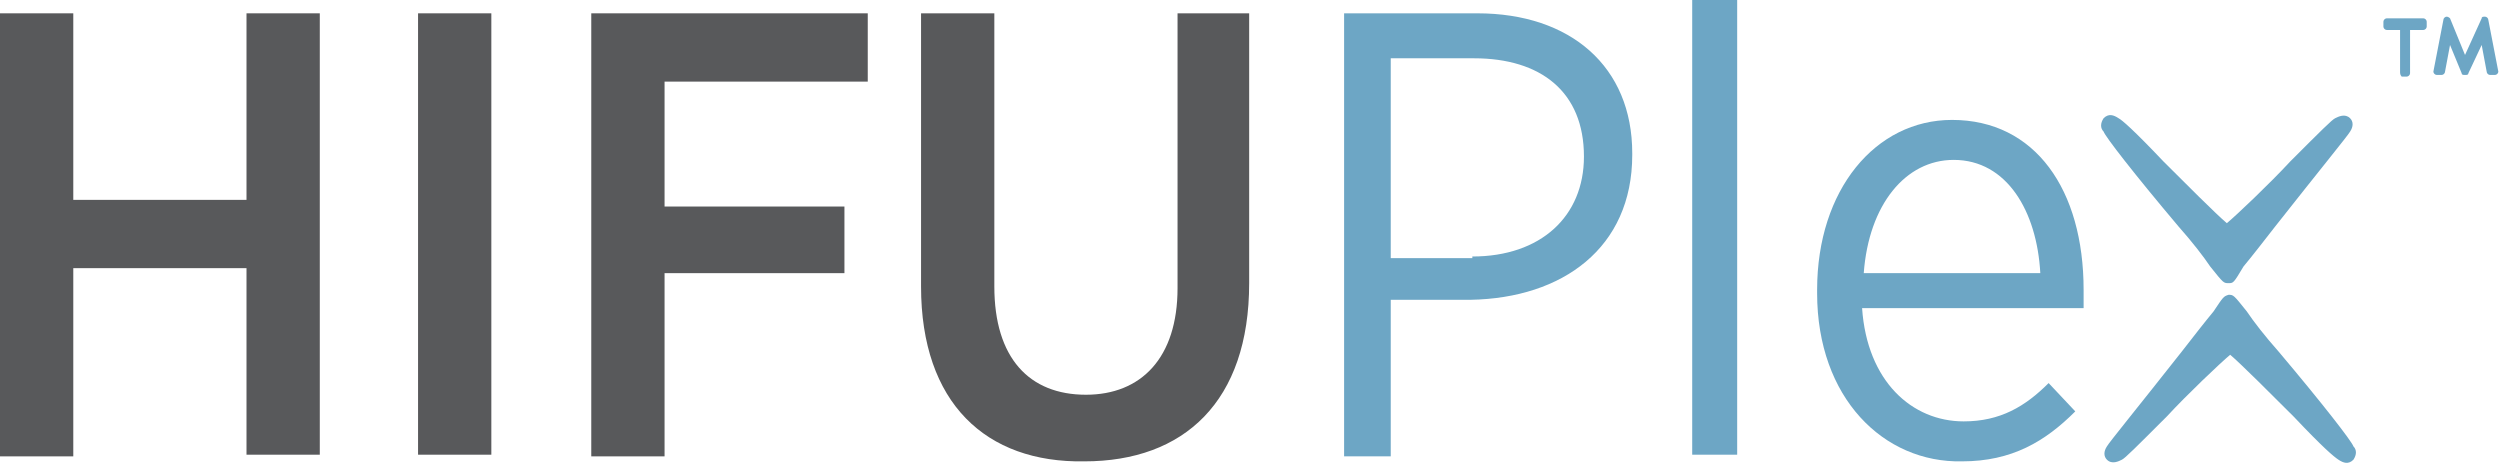 <?xml version="1.0" encoding="UTF-8"?> <!-- Generator: Adobe Illustrator 25.2.0, SVG Export Plug-In . SVG Version: 6.00 Build 0) --> <svg xmlns="http://www.w3.org/2000/svg" xmlns:xlink="http://www.w3.org/1999/xlink" version="1.1" x="0px" y="0px" viewBox="0 0 150.1 27.8" style="enable-background:new 0 0 150.1 27.8;" xml:space="preserve"> <style type="text/css"> .st0{fill:none;} .st1{fill:#FFFFFF;} .st2{fill:none;stroke:#009088;stroke-width:0.5;stroke-linecap:round;} .st3{fill:none;stroke:#231F20;stroke-width:0.5;stroke-linecap:round;} .st4{fill-rule:evenodd;clip-rule:evenodd;fill:#231F20;} .st5{fill:none;stroke:#003B78;stroke-width:2;stroke-miterlimit:10;} .st6{fill:#C40D3C;} .st7{fill:#00205C;} .st8{fill:none;stroke:#000000;stroke-width:0.1;} .st9{fill:#006699;} .st10{fill:none;stroke:#231F20;stroke-width:3;stroke-linecap:round;stroke-linejoin:round;stroke-miterlimit:10;} .st11{fill:#003B78;} .st12{fill:url(#SVGID_1_);} .st13{fill:#231F20;} .st14{fill:#1C1F2A;} .st15{fill:#006699;stroke:#006699;stroke-miterlimit:10;} .st16{fill:none;stroke:#006699;stroke-width:2;stroke-miterlimit:10;} .st17{fill:none;stroke:#FF00FF;stroke-width:4;stroke-miterlimit:10;} .st18{fill:none;stroke:#FF00FF;stroke-width:4;stroke-linejoin:round;stroke-miterlimit:10;} .st19{fill:#F3F4FA;} .st20{fill:#EAEAEE;} .st21{fill:#10A1DC;} .st22{opacity:0.3;fill:#10A1DC;} .st23{fill:#689CBA;} .st24{opacity:0.3;fill:#689CBA;} .st25{fill:#8B969D;} .st26{opacity:0.3;fill:#8B969D;} .st27{fill:#A98E80;} .st28{opacity:0.3;fill:#A98E80;} .st29{fill:#C38764;} .st30{opacity:0.3;fill:#C38764;} .st31{fill:#DB7F43;} .st32{opacity:0.3;fill:#DB7F43;} .st33{fill:#F27421;} .st34{opacity:0.3;fill:#F27421;} .st35{fill:none;stroke:#333333;stroke-width:1.5;stroke-miterlimit:10;} .st36{fill:url(#SVGID_2_);} .st37{opacity:0.9;fill:#006699;} .st38{fill:#FF9933;} .st39{fill:none;stroke:#FF9933;stroke-width:2;stroke-miterlimit:10;} .st40{clip-path:url(#XMLID_6_);} .st41{clip-path:url(#XMLID_7_);} .st42{fill-rule:evenodd;clip-rule:evenodd;fill:#006699;} .st43{fill:none;stroke:#006699;stroke-miterlimit:10;} .st44{fill:#044467;} .st45{fill:#333333;} .st46{fill-rule:evenodd;clip-rule:evenodd;fill:#505050;} .st47{fill:#EBEBF0;} .st48{fill:none;stroke:#CCCCCC;stroke-miterlimit:10;} .st49{fill:none;stroke:#FF9933;stroke-miterlimit:10;} .st50{fill:url(#SVGID_3_);} .st51{fill:none;stroke:#5D6A7A;stroke-width:0.5;stroke-miterlimit:10;} .st52{fill:none;stroke:#666666;stroke-width:1.5;stroke-miterlimit:10;} .st53{fill:#58595B;} .st54{fill:#005677;} .st55{fill:#29ABE2;} .st56{fill:#6DA6C5;} .st57{fill:#909094;} .st58{fill:#5D6A7B;} .st59{fill:#00BBD3;} .st60{fill:#7CB5D4;} .st61{fill:#B7B7B9;} .st62{fill:#FF00FF;} </style> <pattern x="-1191.8" y="601.5" width="71.6" height="71.6" patternUnits="userSpaceOnUse" id="Unnamed_Pattern" viewBox="0 -87.8 71.6 71.6" style="overflow:visible;"> <g> <rect x="0" y="-87.8" class="st0" width="71.6" height="71.6"></rect> <line class="st1" x1="65.4" y1="-6" x2="71.4" y2="0"></line> <line class="st1" x1="65.4" y1="0" x2="71.4" y2="-6"></line> <line class="st2" x1="19.1" y1="-86.5" x2="19.1" y2="-86.5"></line> <line class="st2" x1="17.9" y1="-27.2" x2="17.9" y2="-27.2"></line> <line class="st2" x1="20.1" y1="-16.2" x2="20.1" y2="-16.2"></line> <line class="st2" x1="13.1" y1="-38" x2="13.1" y2="-38"></line> <line class="st2" x1="7.6" y1="-44" x2="7.6" y2="-44"></line> <line class="st2" x1="20.1" y1="-61.8" x2="20.1" y2="-61.8"></line> <line class="st2" x1="17.9" y1="-53.8" x2="17.9" y2="-53.8"></line> <line class="st2" x1="14.9" y1="-48.2" x2="14.9" y2="-48.2"></line> <line class="st2" x1="3.4" y1="-49.8" x2="3.4" y2="-49.8"></line> <line class="st2" x1="0.6" y1="-52.5" x2="0.6" y2="-52.5"></line> <line class="st2" x1="30.9" y1="-19.8" x2="30.9" y2="-19.8"></line> <line class="st2" x1="34.6" y1="-29.8" x2="34.6" y2="-29.8"></line> <line class="st2" x1="32.6" y1="-23.8" x2="32.6" y2="-23.8"></line> <line class="st2" x1="35.9" y1="-38.5" x2="35.9" y2="-38.5"></line> <line class="st2" x1="20.1" y1="-87.8" x2="20.1" y2="-87.8"></line> <line class="st2" x1="21.1" y1="-66.8" x2="21.1" y2="-66.8"></line> <line class="st2" x1="21.1" y1="-72.2" x2="21.1" y2="-72.2"></line> <line class="st2" x1="28.4" y1="-85.5" x2="28.4" y2="-85.5"></line> <line class="st2" x1="28.6" y1="-83.8" x2="28.6" y2="-83.8"></line> <line class="st2" x1="30.1" y1="-81.2" x2="30.1" y2="-81.2"></line> <line class="st2" x1="33.9" y1="-70" x2="33.9" y2="-70"></line> <line class="st2" x1="34.1" y1="-65" x2="34.1" y2="-65"></line> <line class="st2" x1="21.1" y1="-80.6" x2="21.1" y2="-80.6"></line> <line class="st2" x1="20.6" y1="-84" x2="20.6" y2="-84"></line> <line class="st2" x1="24.1" y1="-80.2" x2="24.1" y2="-80.2"></line> <line class="st2" x1="24.2" y1="-81.9" x2="24.2" y2="-81.9"></line> <line class="st2" x1="37.6" y1="-38" x2="37.6" y2="-38"></line> <line class="st2" x1="41.6" y1="-41.8" x2="41.6" y2="-41.8"></line> <line class="st2" x1="44.4" y1="-45.8" x2="44.4" y2="-45.8"></line> <line class="st2" x1="47.6" y1="-53.2" x2="47.6" y2="-53.2"></line> <line class="st2" x1="49.1" y1="-59.2" x2="49.1" y2="-59.2"></line> <line class="st2" x1="49.9" y1="-66" x2="49.9" y2="-66"></line> <line class="st2" x1="49.1" y1="-72.8" x2="49.1" y2="-72.8"></line> <line class="st2" x1="46.9" y1="-77" x2="46.9" y2="-77"></line> <line class="st2" x1="44.1" y1="-73.8" x2="44.1" y2="-73.8"></line> <line class="st2" x1="39.9" y1="-69.8" x2="39.9" y2="-69.8"></line> <line class="st2" x1="35.6" y1="-67" x2="35.6" y2="-67"></line> <line class="st2" x1="48.9" y1="-80.8" x2="48.9" y2="-80.8"></line> <line class="st2" x1="50.4" y1="-86" x2="50.4" y2="-86"></line> <line class="st2" x1="50.6" y1="-17.8" x2="50.6" y2="-17.8"></line> <line class="st2" x1="49.4" y1="-21.2" x2="49.4" y2="-21.2"></line> <line class="st2" x1="48.4" y1="-25.2" x2="48.4" y2="-25.2"></line> <line class="st2" x1="46.4" y1="-29.2" x2="46.4" y2="-29.2"></line> <line class="st2" x1="43.9" y1="-32.5" x2="43.9" y2="-32.5"></line> <line class="st2" x1="41.9" y1="-34.8" x2="41.9" y2="-34.8"></line> <line class="st2" x1="20.9" y1="-17.8" x2="20.9" y2="-17.8"></line> <line class="st2" x1="20.1" y1="-19.8" x2="20.1" y2="-19.8"></line> <line class="st2" x1="19.6" y1="-21.8" x2="19.6" y2="-21.8"></line> <line class="st2" x1="18.9" y1="-23.5" x2="18.9" y2="-23.5"></line> <line class="st2" x1="17.1" y1="-29.8" x2="17.1" y2="-29.8"></line> <line class="st2" x1="15.9" y1="-32.2" x2="15.9" y2="-32.2"></line> <line class="st2" x1="14.9" y1="-34.2" x2="14.9" y2="-34.2"></line> <line class="st2" x1="12.6" y1="-39.2" x2="12.6" y2="-39.2"></line> <line class="st2" x1="10.9" y1="-41" x2="10.9" y2="-41"></line> <line class="st2" x1="36.1" y1="-35.2" x2="36.1" y2="-35.2"></line> <line class="st2" x1="22.4" y1="-16.5" x2="22.4" y2="-16.5"></line> <line class="st2" x1="25.1" y1="-17.5" x2="25.1" y2="-17.5"></line> <line class="st2" x1="29.9" y1="-17.5" x2="29.9" y2="-17.5"></line> <line class="st2" x1="16.1" y1="-50" x2="16.1" y2="-50"></line> <line class="st2" x1="17.1" y1="-51.5" x2="17.1" y2="-51.5"></line> <line class="st2" x1="9.9" y1="-42.5" x2="9.9" y2="-42.5"></line> <line class="st2" x1="10.9" y1="-44" x2="10.9" y2="-44"></line> <line class="st2" x1="12.1" y1="-46.5" x2="12.1" y2="-46.5"></line> <line class="st2" x1="13.1" y1="-48.8" x2="13.1" y2="-48.8"></line> <line class="st2" x1="14.1" y1="-51.5" x2="14.1" y2="-51.5"></line> <line class="st2" x1="15.4" y1="-54.2" x2="15.4" y2="-54.2"></line> <line class="st2" x1="16.4" y1="-57.8" x2="16.4" y2="-57.8"></line> <line class="st2" x1="17.4" y1="-62" x2="17.4" y2="-62"></line> <line class="st2" x1="17.6" y1="-65.5" x2="17.6" y2="-65.5"></line> <line class="st2" x1="17.9" y1="-70.2" x2="17.9" y2="-70.2"></line> <line class="st2" x1="17.6" y1="-73.2" x2="17.6" y2="-73.2"></line> <line class="st2" x1="16.9" y1="-76.2" x2="16.9" y2="-76.2"></line> <line class="st2" x1="15.9" y1="-78.8" x2="15.9" y2="-78.8"></line> <line class="st2" x1="14.6" y1="-82.8" x2="14.6" y2="-82.8"></line> <line class="st2" x1="13.9" y1="-85.8" x2="13.9" y2="-85.8"></line> <line class="st2" x1="19.1" y1="-71.8" x2="19.1" y2="-71.8"></line> <line class="st2" x1="18.6" y1="-63" x2="18.6" y2="-63"></line> <line class="st2" x1="19.1" y1="-67.2" x2="19.1" y2="-67.2"></line> <line class="st2" x1="19.1" y1="-75.5" x2="19.1" y2="-75.5"></line> <line class="st2" x1="18.6" y1="-78" x2="18.6" y2="-78"></line> <line class="st2" x1="17.9" y1="-81" x2="17.9" y2="-81"></line> <line class="st2" x1="17.9" y1="-85.2" x2="17.9" y2="-85.2"></line> <line class="st2" x1="8.9" y1="-45" x2="8.9" y2="-45"></line> <line class="st2" x1="9.9" y1="-47.2" x2="9.9" y2="-47.2"></line> <line class="st2" x1="10.9" y1="-49.2" x2="10.9" y2="-49.2"></line> <line class="st2" x1="11.9" y1="-51.5" x2="11.9" y2="-51.5"></line> <line class="st2" x1="12.9" y1="-54" x2="12.9" y2="-54"></line> <line class="st2" x1="13.9" y1="-56.2" x2="13.9" y2="-56.2"></line> <line class="st2" x1="14.4" y1="-58.8" x2="14.4" y2="-58.8"></line> <line class="st2" x1="15.1" y1="-61.8" x2="15.1" y2="-61.8"></line> <line class="st2" x1="15.4" y1="-64.5" x2="15.4" y2="-64.5"></line> <line class="st2" x1="15.4" y1="-68" x2="15.4" y2="-68"></line> <line class="st2" x1="15.1" y1="-71.2" x2="15.1" y2="-71.2"></line> <line class="st2" x1="14.9" y1="-74" x2="14.9" y2="-74"></line> <line class="st2" x1="13.9" y1="-76.2" x2="13.9" y2="-76.2"></line> <line class="st2" x1="12.6" y1="-79" x2="12.6" y2="-79"></line> <line class="st2" x1="11.4" y1="-81.5" x2="11.4" y2="-81.5"></line> <line class="st2" x1="11.4" y1="-85.5" x2="11.4" y2="-85.5"></line> <line class="st2" x1="8.6" y1="-86.5" x2="8.6" y2="-86.5"></line> <line class="st2" x1="6.9" y1="-86.2" x2="6.9" y2="-86.2"></line> <line class="st2" x1="8.6" y1="-83.5" x2="8.6" y2="-83.5"></line> <line class="st2" x1="9.9" y1="-80.2" x2="9.9" y2="-80.2"></line> <line class="st2" x1="11.1" y1="-77.2" x2="11.1" y2="-77.2"></line> <line class="st2" x1="12.4" y1="-74.2" x2="12.4" y2="-74.2"></line> <line class="st2" x1="13.1" y1="-70.8" x2="13.1" y2="-70.8"></line> <line class="st2" x1="13.6" y1="-67.5" x2="13.6" y2="-67.5"></line> <line class="st2" x1="13.6" y1="-64.5" x2="13.6" y2="-64.5"></line> <line class="st2" x1="12.9" y1="-61.5" x2="12.9" y2="-61.5"></line> <line class="st2" x1="11.9" y1="-57.8" x2="11.9" y2="-57.8"></line> <line class="st2" x1="11.1" y1="-55.5" x2="11.1" y2="-55.5"></line> <line class="st2" x1="9.9" y1="-52.2" x2="9.9" y2="-52.2"></line> <line class="st2" x1="8.9" y1="-49.8" x2="8.9" y2="-49.8"></line> <line class="st2" x1="7.1" y1="-47.8" x2="7.1" y2="-47.8"></line> <line class="st2" x1="6.1" y1="-46.8" x2="6.1" y2="-46.8"></line> <line class="st2" x1="5.1" y1="-48.2" x2="5.1" y2="-48.2"></line> <line class="st2" x1="6.4" y1="-49.5" x2="6.4" y2="-49.5"></line> <line class="st2" x1="7.9" y1="-51.5" x2="7.9" y2="-51.5"></line> <line class="st2" x1="9.1" y1="-53.5" x2="9.1" y2="-53.5"></line> <line class="st2" x1="9.9" y1="-56" x2="9.9" y2="-56"></line> <line class="st2" x1="10.9" y1="-59" x2="10.9" y2="-59"></line> <line class="st2" x1="11.4" y1="-61.8" x2="11.4" y2="-61.8"></line> <line class="st2" x1="11.6" y1="-64.5" x2="11.6" y2="-64.5"></line> <line class="st2" x1="11.6" y1="-67.8" x2="11.6" y2="-67.8"></line> <line class="st2" x1="10.9" y1="-70.5" x2="10.9" y2="-70.5"></line> <line class="st2" x1="10.1" y1="-73" x2="10.1" y2="-73"></line> <line class="st2" x1="8.9" y1="-75.8" x2="8.9" y2="-75.8"></line> <line class="st2" x1="7.4" y1="-78.2" x2="7.4" y2="-78.2"></line> <line class="st2" x1="6.4" y1="-81" x2="6.4" y2="-81"></line> <line class="st2" x1="4.9" y1="-84.2" x2="4.9" y2="-84.2"></line> <line class="st2" x1="3.6" y1="-86.2" x2="3.6" y2="-86.2"></line> <line class="st2" x1="2.9" y1="-82.8" x2="2.9" y2="-82.8"></line> <line class="st2" x1="3.9" y1="-81.2" x2="3.9" y2="-81.2"></line> <line class="st2" x1="5.1" y1="-78.8" x2="5.1" y2="-78.8"></line> <line class="st2" x1="6.1" y1="-76.5" x2="6.1" y2="-76.5"></line> <line class="st2" x1="7.4" y1="-73.5" x2="7.4" y2="-73.5"></line> <line class="st2" x1="8.1" y1="-71" x2="8.1" y2="-71"></line> <line class="st2" x1="8.6" y1="-68" x2="8.6" y2="-68"></line> <line class="st2" x1="8.6" y1="-64.8" x2="8.6" y2="-64.8"></line> <line class="st2" x1="9.1" y1="-62.2" x2="9.1" y2="-62.2"></line> <line class="st2" x1="7.9" y1="-58.5" x2="7.9" y2="-58.5"></line> <line class="st2" x1="7.1" y1="-56.5" x2="7.1" y2="-56.5"></line> <line class="st2" x1="6.1" y1="-54" x2="6.1" y2="-54"></line> <line class="st2" x1="5.1" y1="-51.8" x2="5.1" y2="-51.8"></line> <line class="st2" x1="2.4" y1="-51.2" x2="2.4" y2="-51.2"></line> <line class="st2" x1="3.6" y1="-52.8" x2="3.6" y2="-52.8"></line> <line class="st2" x1="4.6" y1="-54.2" x2="4.6" y2="-54.2"></line> <line class="st2" x1="5.4" y1="-56.5" x2="5.4" y2="-56.5"></line> <line class="st2" x1="5.9" y1="-59" x2="5.9" y2="-59"></line> <line class="st2" x1="6.1" y1="-61.8" x2="6.1" y2="-61.8"></line> <line class="st2" x1="6.1" y1="-64.5" x2="6.1" y2="-64.5"></line> <line class="st2" x1="5.9" y1="-67" x2="5.9" y2="-67"></line> <line class="st2" x1="5.4" y1="-70.5" x2="5.4" y2="-70.5"></line> <line class="st2" x1="4.4" y1="-72.8" x2="4.4" y2="-72.8"></line> <line class="st2" x1="3.4" y1="-75" x2="3.4" y2="-75"></line> <line class="st2" x1="2.4" y1="-77.8" x2="2.4" y2="-77.8"></line> <line class="st2" x1="1.1" y1="-79.5" x2="1.1" y2="-79.5"></line> <line class="st2" x1="1.1" y1="-84.5" x2="1.1" y2="-84.5"></line> <line class="st2" x1="1.4" y1="-75.5" x2="1.4" y2="-75.5"></line> <line class="st2" x1="2.1" y1="-73" x2="2.1" y2="-73"></line> <line class="st2" x1="2.9" y1="-70.2" x2="2.9" y2="-70.2"></line> <line class="st2" x1="3.4" y1="-67.5" x2="3.4" y2="-67.5"></line> <line class="st2" x1="3.1" y1="-64.5" x2="3.1" y2="-64.5"></line> <line class="st2" x1="3.1" y1="-61.5" x2="3.1" y2="-61.5"></line> <line class="st2" x1="2.4" y1="-58" x2="2.4" y2="-58"></line> <line class="st2" x1="1.4" y1="-55.5" x2="1.4" y2="-55.5"></line> <line class="st2" x1="0.4" y1="-53.8" x2="0.4" y2="-53.8"></line> <line class="st2" x1="0.9" y1="-58.5" x2="0.9" y2="-58.5"></line> <line class="st2" x1="1.4" y1="-60.8" x2="1.4" y2="-60.8"></line> <line class="st2" x1="1.6" y1="-63.8" x2="1.6" y2="-63.8"></line> <line class="st2" x1="1.4" y1="-66.2" x2="1.4" y2="-66.2"></line> <line class="st2" x1="1.1" y1="-68.5" x2="1.1" y2="-68.5"></line> <line class="st2" x1="0.6" y1="-71" x2="0.6" y2="-71"></line> <line class="st2" x1="21.6" y1="-18.5" x2="21.6" y2="-18.5"></line> <line class="st2" x1="19.1" y1="-57" x2="19.1" y2="-57"></line> <line class="st2" x1="20.9" y1="-59.2" x2="20.9" y2="-59.2"></line> <line class="st2" x1="20.6" y1="-64.2" x2="20.6" y2="-64.2"></line> <line class="st2" x1="21.9" y1="-66.2" x2="21.9" y2="-66.2"></line> <line class="st2" x1="26.4" y1="-63" x2="26.4" y2="-63"></line> <line class="st2" x1="24.4" y1="-65.8" x2="24.4" y2="-65.8"></line> <line class="st2" x1="22.6" y1="-67.8" x2="22.6" y2="-67.8"></line> <line class="st2" x1="1.1" y1="-48" x2="1.1" y2="-48"></line> <line class="st2" x1="2.9" y1="-45.8" x2="2.9" y2="-45.8"></line> <line class="st2" x1="3.4" y1="-43.2" x2="3.4" y2="-43.2"></line> <line class="st2" x1="6.1" y1="-39.8" x2="6.1" y2="-39.8"></line> <line class="st2" x1="8.1" y1="-36.5" x2="8.1" y2="-36.5"></line> <line class="st2" x1="10.1" y1="-33.8" x2="10.1" y2="-33.8"></line> <line class="st2" x1="11.9" y1="-29.8" x2="11.9" y2="-29.8"></line> <line class="st2" x1="12.9" y1="-25.5" x2="12.9" y2="-25.5"></line> <line class="st2" x1="14.4" y1="-21.5" x2="14.4" y2="-21.5"></line> <line class="st2" x1="15.1" y1="-18.2" x2="15.1" y2="-18.2"></line> <line class="st2" x1="1.1" y1="-44.8" x2="1.1" y2="-44.8"></line> <line class="st2" x1="2.9" y1="-40.2" x2="2.9" y2="-40.2"></line> <line class="st2" x1="4.6" y1="-37.2" x2="4.6" y2="-37.2"></line> <line class="st2" x1="6.9" y1="-34" x2="6.9" y2="-34"></line> <line class="st2" x1="8.1" y1="-30.8" x2="8.1" y2="-30.8"></line> <line class="st2" x1="9.9" y1="-27" x2="9.9" y2="-27"></line> <line class="st2" x1="10.6" y1="-22.8" x2="10.6" y2="-22.8"></line> <line class="st2" x1="11.9" y1="-19" x2="11.9" y2="-19"></line> <line class="st2" x1="9.4" y1="-24.5" x2="9.4" y2="-24.5"></line> <line class="st2" x1="7.1" y1="-27.8" x2="7.1" y2="-27.8"></line> <line class="st2" x1="5.1" y1="-31.5" x2="5.1" y2="-31.5"></line> <line class="st2" x1="3.4" y1="-33.8" x2="3.4" y2="-33.8"></line> <line class="st2" x1="1.1" y1="-36.5" x2="1.1" y2="-36.5"></line> <line class="st2" x1="9.9" y1="-37.2" x2="9.9" y2="-37.2"></line> <line class="st2" x1="12.1" y1="-33.2" x2="12.1" y2="-33.2"></line> <line class="st2" x1="14.1" y1="-29.8" x2="14.1" y2="-29.8"></line> <line class="st2" x1="14.9" y1="-27.2" x2="14.9" y2="-27.2"></line> <line class="st2" x1="15.9" y1="-23.8" x2="15.9" y2="-23.8"></line> <line class="st2" x1="16.6" y1="-20.5" x2="16.6" y2="-20.5"></line> <line class="st2" x1="16.9" y1="-17.8" x2="16.9" y2="-17.8"></line> <line class="st2" x1="8.4" y1="-39.2" x2="8.4" y2="-39.2"></line> <line class="st2" x1="6.4" y1="-42.2" x2="6.4" y2="-42.2"></line> <line class="st2" x1="3.1" y1="-34.8" x2="3.1" y2="-34.8"></line> <line class="st2" x1="10.1" y1="-17.8" x2="10.1" y2="-17.8"></line> <line class="st2" x1="9.1" y1="-20.8" x2="9.1" y2="-20.8"></line> <line class="st2" x1="7.4" y1="-24" x2="7.4" y2="-24"></line> <line class="st2" x1="5.4" y1="-26.5" x2="5.4" y2="-26.5"></line> <line class="st2" x1="3.6" y1="-28.5" x2="3.6" y2="-28.5"></line> <line class="st2" x1="1.6" y1="-30.8" x2="1.6" y2="-30.8"></line> <line class="st2" x1="1.1" y1="-28.2" x2="1.1" y2="-28.2"></line> <line class="st2" x1="2.6" y1="-26.2" x2="2.6" y2="-26.2"></line> <line class="st2" x1="4.1" y1="-24" x2="4.1" y2="-24"></line> <line class="st2" x1="5.4" y1="-21.8" x2="5.4" y2="-21.8"></line> <line class="st2" x1="6.6" y1="-19.2" x2="6.6" y2="-19.2"></line> <line class="st2" x1="7.1" y1="-17" x2="7.1" y2="-17"></line> <line class="st2" x1="4.6" y1="-17.2" x2="4.6" y2="-17.2"></line> <line class="st2" x1="4.1" y1="-19.2" x2="4.1" y2="-19.2"></line> <line class="st2" x1="2.9" y1="-21.5" x2="2.9" y2="-21.5"></line> <line class="st2" x1="1.1" y1="-23" x2="1.1" y2="-23"></line> <line class="st2" x1="0.9" y1="-20.2" x2="0.9" y2="-20.2"></line> <line class="st2" x1="2.1" y1="-18.8" x2="2.1" y2="-18.8"></line> <line class="st2" x1="18.6" y1="-25.2" x2="18.6" y2="-25.2"></line> <line class="st2" x1="17.4" y1="-28.5" x2="17.4" y2="-28.5"></line> <line class="st2" x1="16.4" y1="-30.8" x2="16.4" y2="-30.8"></line> <line class="st2" x1="13.9" y1="-35.5" x2="13.9" y2="-35.5"></line> <line class="st2" x1="11.6" y1="-40.2" x2="11.6" y2="-40.2"></line> <line class="st2" x1="4.4" y1="-49.2" x2="4.4" y2="-49.2"></line> <line class="st2" x1="13.1" y1="-45" x2="13.1" y2="-45"></line> <line class="st2" x1="14.1" y1="-46.5" x2="14.1" y2="-46.5"></line> <line class="st2" x1="15.6" y1="-49" x2="15.6" y2="-49"></line> <line class="st2" x1="17.4" y1="-52.2" x2="17.4" y2="-52.2"></line> <line class="st2" x1="18.6" y1="-55.2" x2="18.6" y2="-55.2"></line> <line class="st2" x1="19.6" y1="-58.8" x2="19.6" y2="-58.8"></line> <line class="st2" x1="20.4" y1="-63" x2="20.4" y2="-63"></line> <line class="st2" x1="20.6" y1="-65.5" x2="20.6" y2="-65.5"></line> <line class="st2" x1="21.4" y1="-69.2" x2="21.4" y2="-69.2"></line> <line class="st2" x1="38.6" y1="-34" x2="38.6" y2="-34"></line> <line class="st2" x1="40.6" y1="-32" x2="40.6" y2="-32"></line> <line class="st2" x1="42.4" y1="-29.5" x2="42.4" y2="-29.5"></line> <line class="st2" x1="43.6" y1="-27.2" x2="43.6" y2="-27.2"></line> <line class="st2" x1="45.1" y1="-24.2" x2="45.1" y2="-24.2"></line> <line class="st2" x1="46.4" y1="-21.2" x2="46.4" y2="-21.2"></line> <line class="st2" x1="46.9" y1="-18.2" x2="46.9" y2="-18.2"></line> <line class="st2" x1="35.6" y1="-33" x2="35.6" y2="-33"></line> <line class="st2" x1="22.4" y1="-63.8" x2="22.4" y2="-63.8"></line> <line class="st2" x1="17.6" y1="-30.5" x2="17.6" y2="-30.5"></line> <line class="st2" x1="26.1" y1="-19.8" x2="26.1" y2="-19.8"></line> <line class="st2" x1="36.1" y1="-41.2" x2="36.1" y2="-41.2"></line> <line class="st2" x1="35.4" y1="-44" x2="35.4" y2="-44"></line> <line class="st2" x1="28.4" y1="-61.2" x2="28.4" y2="-61.2"></line> <line class="st2" x1="30.1" y1="-58.8" x2="30.1" y2="-58.8"></line> <line class="st2" x1="31.9" y1="-55.2" x2="31.9" y2="-55.2"></line> <line class="st2" x1="33.4" y1="-52" x2="33.4" y2="-52"></line> <line class="st2" x1="35.1" y1="-47.2" x2="35.1" y2="-47.2"></line> <line class="st2" x1="24.1" y1="-61.5" x2="24.1" y2="-61.5"></line> <line class="st2" x1="25.9" y1="-59" x2="25.9" y2="-59"></line> <line class="st2" x1="28.9" y1="-54.8" x2="28.9" y2="-54.8"></line> <line class="st2" x1="27.6" y1="-57.5" x2="27.6" y2="-57.5"></line> <line class="st2" x1="30.4" y1="-51.8" x2="30.4" y2="-51.8"></line> <line class="st2" x1="31.1" y1="-49" x2="31.1" y2="-49"></line> <line class="st2" x1="31.6" y1="-46" x2="31.6" y2="-46"></line> <line class="st2" x1="31.9" y1="-43" x2="31.9" y2="-43"></line> <line class="st2" x1="32.1" y1="-39.5" x2="32.1" y2="-39.5"></line> <line class="st2" x1="32.1" y1="-36" x2="32.1" y2="-36"></line> <line class="st2" x1="31.4" y1="-33" x2="31.4" y2="-33"></line> <line class="st2" x1="30.1" y1="-30" x2="30.1" y2="-30"></line> <line class="st2" x1="29.1" y1="-26.8" x2="29.1" y2="-26.8"></line> <line class="st2" x1="28.1" y1="-23.8" x2="28.1" y2="-23.8"></line> <line class="st2" x1="27.4" y1="-21.8" x2="27.4" y2="-21.8"></line> <line class="st2" x1="21.4" y1="-60.8" x2="21.4" y2="-60.8"></line> <line class="st2" x1="23.1" y1="-58.8" x2="23.1" y2="-58.8"></line> <line class="st2" x1="24.6" y1="-56.2" x2="24.6" y2="-56.2"></line> <line class="st2" x1="26.1" y1="-54" x2="26.1" y2="-54"></line> <line class="st2" x1="27.1" y1="-51.2" x2="27.1" y2="-51.2"></line> <line class="st2" x1="27.9" y1="-48.2" x2="27.9" y2="-48.2"></line> <line class="st2" x1="28.1" y1="-45" x2="28.1" y2="-45"></line> <line class="st2" x1="28.4" y1="-42" x2="28.4" y2="-42"></line> <line class="st2" x1="28.1" y1="-38.8" x2="28.1" y2="-38.8"></line> <line class="st2" x1="27.6" y1="-36" x2="27.6" y2="-36"></line> <line class="st2" x1="26.9" y1="-33" x2="26.9" y2="-33"></line> <line class="st2" x1="25.9" y1="-30.2" x2="25.9" y2="-30.2"></line> <line class="st2" x1="24.6" y1="-27.5" x2="24.6" y2="-27.5"></line> <line class="st2" x1="23.1" y1="-25.2" x2="23.1" y2="-25.2"></line> <line class="st2" x1="21.4" y1="-23" x2="21.4" y2="-23"></line> <line class="st2" x1="21.1" y1="-57.2" x2="21.1" y2="-57.2"></line> <line class="st2" x1="22.1" y1="-55.2" x2="22.1" y2="-55.2"></line> <line class="st2" x1="23.4" y1="-52.8" x2="23.4" y2="-52.8"></line> <line class="st2" x1="24.1" y1="-50.2" x2="24.1" y2="-50.2"></line> <line class="st2" x1="24.9" y1="-47.8" x2="24.9" y2="-47.8"></line> <line class="st2" x1="24.9" y1="-45" x2="24.9" y2="-45"></line> <line class="st2" x1="25.1" y1="-42.5" x2="25.1" y2="-42.5"></line> <line class="st2" x1="24.6" y1="-38.8" x2="24.6" y2="-38.8"></line> <line class="st2" x1="23.6" y1="-36.5" x2="23.6" y2="-36.5"></line> <line class="st2" x1="22.9" y1="-33.5" x2="22.9" y2="-33.5"></line> <line class="st2" x1="21.9" y1="-31" x2="21.9" y2="-31"></line> <line class="st2" x1="20.6" y1="-29" x2="20.6" y2="-29"></line> <line class="st2" x1="18.9" y1="-27.2" x2="18.9" y2="-27.2"></line> <line class="st2" x1="19.9" y1="-55" x2="19.9" y2="-55"></line> <line class="st2" x1="20.9" y1="-53" x2="20.9" y2="-53"></line> <line class="st2" x1="21.6" y1="-51" x2="21.6" y2="-51"></line> <line class="st2" x1="22.1" y1="-48.5" x2="22.1" y2="-48.5"></line> <line class="st2" x1="22.4" y1="-45.8" x2="22.4" y2="-45.8"></line> <line class="st2" x1="22.1" y1="-43.2" x2="22.1" y2="-43.2"></line> <line class="st2" x1="21.6" y1="-40.8" x2="21.6" y2="-40.8"></line> <line class="st2" x1="20.6" y1="-38.2" x2="20.6" y2="-38.2"></line> <line class="st2" x1="19.6" y1="-36.2" x2="19.6" y2="-36.2"></line> <line class="st2" x1="18.1" y1="-33.8" x2="18.1" y2="-33.8"></line> <line class="st2" x1="16.6" y1="-32.2" x2="16.6" y2="-32.2"></line> <line class="st2" x1="16.1" y1="-35.2" x2="16.1" y2="-35.2"></line> <line class="st2" x1="17.6" y1="-37.8" x2="17.6" y2="-37.8"></line> <line class="st2" x1="18.1" y1="-39.8" x2="18.1" y2="-39.8"></line> <line class="st2" x1="19.6" y1="-42.2" x2="19.6" y2="-42.2"></line> <line class="st2" x1="19.6" y1="-44.2" x2="19.6" y2="-44.2"></line> <line class="st2" x1="19.1" y1="-47" x2="19.1" y2="-47"></line> <line class="st2" x1="19.1" y1="-49.2" x2="19.1" y2="-49.2"></line> <line class="st2" x1="18.4" y1="-51.5" x2="18.4" y2="-51.5"></line> <line class="st2" x1="16.4" y1="-49" x2="16.4" y2="-49"></line> <line class="st2" x1="17.1" y1="-46.8" x2="17.1" y2="-46.8"></line> <line class="st2" x1="16.9" y1="-43.8" x2="16.9" y2="-43.8"></line> <line class="st2" x1="16.1" y1="-40.8" x2="16.1" y2="-40.8"></line> <line class="st2" x1="14.4" y1="-37.8" x2="14.4" y2="-37.8"></line> <line class="st2" x1="14.9" y1="-45.5" x2="14.9" y2="-45.5"></line> <line class="st2" x1="14.6" y1="-42.8" x2="14.6" y2="-42.8"></line> <line class="st2" x1="13.4" y1="-40.2" x2="13.4" y2="-40.2"></line> <line class="st2" x1="12.4" y1="-42.2" x2="12.4" y2="-42.2"></line> <line class="st2" x1="31.6" y1="-21.5" x2="31.6" y2="-21.5"></line> <line class="st2" x1="33.1" y1="-25" x2="33.1" y2="-25"></line> <line class="st2" x1="33.9" y1="-27.5" x2="33.9" y2="-27.5"></line> <line class="st2" x1="35.1" y1="-31.8" x2="35.1" y2="-31.8"></line> <line class="st2" x1="36.4" y1="-37" x2="36.4" y2="-37"></line> <line class="st2" x1="36.4" y1="-40.2" x2="36.4" y2="-40.2"></line> <line class="st2" x1="35.6" y1="-46" x2="35.6" y2="-46"></line> <line class="st2" x1="36.4" y1="-42.8" x2="36.4" y2="-42.8"></line> <line class="st2" x1="20.1" y1="-87.8" x2="20.1" y2="-87.8"></line> <line class="st2" x1="19.6" y1="-82.5" x2="19.6" y2="-82.5"></line> <line class="st2" x1="23.4" y1="-67" x2="23.4" y2="-67"></line> <line class="st2" x1="25.6" y1="-64.8" x2="25.6" y2="-64.8"></line> <line class="st2" x1="27.6" y1="-62.5" x2="27.6" y2="-62.5"></line> <line class="st2" x1="29.4" y1="-60" x2="29.4" y2="-60"></line> <line class="st2" x1="31.1" y1="-57.5" x2="31.1" y2="-57.5"></line> <line class="st2" x1="32.6" y1="-53.8" x2="32.6" y2="-53.8"></line> <line class="st2" x1="34.1" y1="-51.2" x2="34.1" y2="-51.2"></line> <line class="st2" x1="34.9" y1="-49" x2="34.9" y2="-49"></line> <line class="st2" x1="20.4" y1="-78.2" x2="20.4" y2="-78.2"></line> <line class="st2" x1="21.1" y1="-70.5" x2="21.1" y2="-70.5"></line> <line class="st2" x1="19.4" y1="-80.5" x2="19.4" y2="-80.5"></line> <line class="st2" x1="40.4" y1="-40.2" x2="40.4" y2="-40.2"></line> <line class="st2" x1="38.9" y1="-39" x2="38.9" y2="-39"></line> <line class="st2" x1="42.9" y1="-43" x2="42.9" y2="-43"></line> <line class="st2" x1="45.4" y1="-47" x2="45.4" y2="-47"></line> <line class="st2" x1="46.1" y1="-49" x2="46.1" y2="-49"></line> <line class="st2" x1="47.1" y1="-51" x2="47.1" y2="-51"></line> <line class="st2" x1="48.4" y1="-54.8" x2="48.4" y2="-54.8"></line> <line class="st2" x1="48.9" y1="-57" x2="48.9" y2="-57"></line> <line class="st2" x1="49.6" y1="-60.5" x2="49.6" y2="-60.5"></line> <line class="st2" x1="50.1" y1="-63.2" x2="50.1" y2="-63.2"></line> <line class="st2" x1="50.4" y1="-65" x2="50.4" y2="-65"></line> <line class="st2" x1="50.1" y1="-68.5" x2="50.1" y2="-68.5"></line> <line class="st2" x1="50.1" y1="-70.5" x2="50.1" y2="-70.5"></line> <line class="st2" x1="49.9" y1="-72.2" x2="49.9" y2="-72.2"></line> <line class="st2" x1="49.4" y1="-74.5" x2="49.4" y2="-74.5"></line> <line class="st2" x1="47.9" y1="-77.5" x2="47.9" y2="-77.5"></line> <line class="st2" x1="29.6" y1="-63.2" x2="29.6" y2="-63.2"></line> <line class="st2" x1="31.4" y1="-64" x2="31.4" y2="-64"></line> <line class="st2" x1="32.6" y1="-64.5" x2="32.6" y2="-64.5"></line> <line class="st2" x1="35.4" y1="-65.8" x2="35.4" y2="-65.8"></line> <line class="st2" x1="37.6" y1="-67" x2="37.6" y2="-67"></line> <line class="st2" x1="39.6" y1="-68.5" x2="39.6" y2="-68.5"></line> <line class="st2" x1="40.9" y1="-69.8" x2="40.9" y2="-69.8"></line> <line class="st2" x1="42.6" y1="-71.8" x2="42.6" y2="-71.8"></line> <line class="st2" x1="44.9" y1="-74" x2="44.9" y2="-74"></line> <line class="st2" x1="46.1" y1="-75.2" x2="46.1" y2="-75.2"></line> <line class="st2" x1="48.4" y1="-78.8" x2="48.4" y2="-78.8"></line> <line class="st2" x1="49.9" y1="-81.5" x2="49.9" y2="-81.5"></line> <line class="st2" x1="50.6" y1="-83.5" x2="50.6" y2="-83.5"></line> <line class="st2" x1="51.4" y1="-86.2" x2="51.4" y2="-86.2"></line> <line class="st2" x1="70.4" y1="-54.5" x2="70.4" y2="-54.5"></line> <line class="st2" x1="68.6" y1="-56" x2="68.6" y2="-56"></line> <line class="st2" x1="65.9" y1="-57.5" x2="65.9" y2="-57.5"></line> <line class="st2" x1="63.9" y1="-58.2" x2="63.9" y2="-58.2"></line> <line class="st2" x1="61.4" y1="-59" x2="61.4" y2="-59"></line> <line class="st2" x1="59.1" y1="-59.8" x2="59.1" y2="-59.8"></line> <line class="st2" x1="57.1" y1="-60.5" x2="57.1" y2="-60.5"></line> <line class="st2" x1="55.1" y1="-60.8" x2="55.1" y2="-60.8"></line> <line class="st2" x1="52.6" y1="-61" x2="52.6" y2="-61"></line> <line class="st2" x1="50.6" y1="-61.2" x2="50.6" y2="-61.2"></line> <line class="st2" x1="40.9" y1="-37.2" x2="40.9" y2="-37.2"></line> <line class="st2" x1="62.1" y1="-60" x2="62.1" y2="-60"></line> <line class="st2" x1="59.6" y1="-86.5" x2="59.6" y2="-86.5"></line> <line class="st2" x1="23.6" y1="-86.2" x2="23.6" y2="-86.2"></line> <line class="st2" x1="22.1" y1="-84" x2="22.1" y2="-84"></line> <line class="st2" x1="21.4" y1="-86.5" x2="21.4" y2="-86.5"></line> <line class="st2" x1="25.1" y1="-81.2" x2="25.1" y2="-81.2"></line> <line class="st2" x1="25.9" y1="-82.5" x2="25.9" y2="-82.5"></line> <line class="st2" x1="27.1" y1="-84.1" x2="27.1" y2="-84.1"></line> <line class="st2" x1="29.1" y1="-87" x2="29.1" y2="-87"></line> <line class="st2" x1="38.1" y1="-41.2" x2="38.1" y2="-41.2"></line> <line class="st2" x1="39.6" y1="-43" x2="39.6" y2="-43"></line> <line class="st2" x1="41.4" y1="-45" x2="41.4" y2="-45"></line> <line class="st2" x1="42.6" y1="-47" x2="42.6" y2="-47"></line> <line class="st2" x1="43.6" y1="-49.2" x2="43.6" y2="-49.2"></line> <line class="st2" x1="45.1" y1="-52.2" x2="45.1" y2="-52.2"></line> <line class="st2" x1="46.4" y1="-56" x2="46.4" y2="-56"></line> <line class="st2" x1="46.9" y1="-60" x2="46.9" y2="-60"></line> <line class="st2" x1="47.4" y1="-64.2" x2="47.4" y2="-64.2"></line> <line class="st2" x1="47.4" y1="-67.5" x2="47.4" y2="-67.5"></line> <line class="st2" x1="46.6" y1="-70.5" x2="46.6" y2="-70.5"></line> <line class="st2" x1="45.9" y1="-72.8" x2="45.9" y2="-72.8"></line> <line class="st2" x1="43.9" y1="-70.8" x2="43.9" y2="-70.8"></line> <line class="st2" x1="44.6" y1="-67.8" x2="44.6" y2="-67.8"></line> <line class="st2" x1="44.9" y1="-64.5" x2="44.9" y2="-64.5"></line> <line class="st2" x1="44.1" y1="-61.2" x2="44.1" y2="-61.2"></line> <line class="st2" x1="43.1" y1="-57.2" x2="43.1" y2="-57.2"></line> <line class="st2" x1="42.1" y1="-53.2" x2="42.1" y2="-53.2"></line> <line class="st2" x1="40.4" y1="-50" x2="40.4" y2="-50"></line> <line class="st2" x1="38.4" y1="-48" x2="38.4" y2="-48"></line> <line class="st2" x1="36.6" y1="-45.2" x2="36.6" y2="-45.2"></line> <line class="st2" x1="36.1" y1="-48.8" x2="36.1" y2="-48.8"></line> <line class="st2" x1="37.9" y1="-50.5" x2="37.9" y2="-50.5"></line> <line class="st2" x1="39.1" y1="-52.8" x2="39.1" y2="-52.8"></line> <line class="st2" x1="40.4" y1="-56.2" x2="40.4" y2="-56.2"></line> <line class="st2" x1="41.1" y1="-59.5" x2="41.1" y2="-59.5"></line> <line class="st2" x1="41.4" y1="-63" x2="41.4" y2="-63"></line> <line class="st2" x1="41.1" y1="-65.5" x2="41.1" y2="-65.5"></line> <line class="st2" x1="40.6" y1="-67.8" x2="40.6" y2="-67.8"></line> <line class="st2" x1="38.4" y1="-66.2" x2="38.4" y2="-66.2"></line> <line class="st2" x1="38.4" y1="-63" x2="38.4" y2="-63"></line> <line class="st2" x1="37.9" y1="-59.8" x2="37.9" y2="-59.8"></line> <line class="st2" x1="36.4" y1="-56.5" x2="36.4" y2="-56.5"></line> <line class="st2" x1="34.1" y1="-53.5" x2="34.1" y2="-53.5"></line> <line class="st2" x1="33.1" y1="-55.8" x2="33.1" y2="-55.8"></line> <line class="st2" x1="34.4" y1="-57.2" x2="34.4" y2="-57.2"></line> <line class="st2" x1="35.1" y1="-59.8" x2="35.1" y2="-59.8"></line> <line class="st2" x1="35.1" y1="-62.5" x2="35.1" y2="-62.5"></line> <line class="st2" x1="34.9" y1="-64.5" x2="34.9" y2="-64.5"></line> <line class="st2" x1="32.6" y1="-63.2" x2="32.6" y2="-63.2"></line> <line class="st2" x1="32.6" y1="-61.2" x2="32.6" y2="-61.2"></line> <line class="st2" x1="31.4" y1="-58.8" x2="31.4" y2="-58.8"></line> <line class="st2" x1="30.4" y1="-60.2" x2="30.4" y2="-60.2"></line> <line class="st2" x1="30.6" y1="-62.5" x2="30.6" y2="-62.5"></line> <line class="st2" x1="20.1" y1="-16.2" x2="20.1" y2="-16.2"></line> <line class="st2" x1="20.1" y1="-16.1" x2="20.1" y2="-16.1"></line> <line class="st2" x1="20.1" y1="-87.9" x2="20.1" y2="-87.9"></line> <line class="st2" x1="22.4" y1="-88.1" x2="22.4" y2="-88.1"></line> <line class="st2" x1="21.4" y1="-75.5" x2="21.4" y2="-75.5"></line> <line class="st2" x1="22.4" y1="-83.2" x2="22.4" y2="-83.2"></line> <line class="st2" x1="22.6" y1="-79.8" x2="22.6" y2="-79.8"></line> <line class="st2" x1="22.6" y1="-78.2" x2="22.6" y2="-78.2"></line> <line class="st2" x1="22.6" y1="-76" x2="22.6" y2="-76"></line> <line class="st2" x1="22.1" y1="-73.8" x2="22.1" y2="-73.8"></line> <line class="st2" x1="21.9" y1="-71.2" x2="21.9" y2="-71.2"></line> <line class="st2" x1="10.6" y1="-42.5" x2="10.6" y2="-42.5"></line> <line class="st2" x1="25.9" y1="-80" x2="25.9" y2="-80"></line> <line class="st2" x1="26.4" y1="-77.5" x2="26.4" y2="-77.5"></line> <line class="st2" x1="26.6" y1="-74.5" x2="26.6" y2="-74.5"></line> <line class="st2" x1="26.4" y1="-71.8" x2="26.4" y2="-71.8"></line> <line class="st2" x1="25.4" y1="-68.2" x2="25.4" y2="-68.2"></line> <line class="st2" x1="28.4" y1="-69.8" x2="28.4" y2="-69.8"></line> <line class="st2" x1="28.9" y1="-73" x2="28.9" y2="-73"></line> <line class="st2" x1="28.9" y1="-75.8" x2="28.9" y2="-75.8"></line> <line class="st2" x1="28.9" y1="-78.8" x2="28.9" y2="-78.8"></line> <line class="st2" x1="27.9" y1="-81.2" x2="27.9" y2="-81.2"></line> <line class="st2" x1="27.1" y1="-66.2" x2="27.1" y2="-66.2"></line> <line class="st2" x1="23.4" y1="-70" x2="23.4" y2="-70"></line> <line class="st2" x1="24.1" y1="-72" x2="24.1" y2="-72"></line> <line class="st2" x1="24.4" y1="-74.5" x2="24.4" y2="-74.5"></line> <line class="st2" x1="23.4" y1="-77.5" x2="23.4" y2="-77.5"></line> <line class="st2" x1="30.9" y1="-77.8" x2="30.9" y2="-77.8"></line> <line class="st2" x1="31.4" y1="-74" x2="31.4" y2="-74"></line> <line class="st2" x1="30.9" y1="-70.5" x2="30.9" y2="-70.5"></line> <line class="st2" x1="29.9" y1="-66.8" x2="29.9" y2="-66.8"></line> <line class="st2" x1="28.6" y1="-64" x2="28.6" y2="-64"></line> <line class="st2" x1="33.1" y1="-67" x2="33.1" y2="-67"></line> <line class="st2" x1="34.1" y1="-73.5" x2="34.1" y2="-73.5"></line> <line class="st2" x1="33.9" y1="-76.8" x2="33.9" y2="-76.8"></line> <line class="st2" x1="33.4" y1="-80.5" x2="33.4" y2="-80.5"></line> <line class="st2" x1="32.1" y1="-83.2" x2="32.1" y2="-83.2"></line> <line class="st2" x1="30.6" y1="-86.5" x2="30.6" y2="-86.5"></line> <line class="st2" x1="36.6" y1="-69.2" x2="36.6" y2="-69.2"></line> <line class="st2" x1="36.9" y1="-72.5" x2="36.9" y2="-72.5"></line> <line class="st2" x1="36.9" y1="-76" x2="36.9" y2="-76"></line> <line class="st2" x1="36.4" y1="-80" x2="36.4" y2="-80"></line> <line class="st2" x1="35.4" y1="-83.5" x2="35.4" y2="-83.5"></line> <line class="st2" x1="34.6" y1="-86.8" x2="34.6" y2="-86.8"></line> <line class="st2" x1="39.9" y1="-71" x2="39.9" y2="-71"></line> <line class="st2" x1="40.1" y1="-74.5" x2="40.1" y2="-74.5"></line> <line class="st2" x1="40.1" y1="-77.8" x2="40.1" y2="-77.8"></line> <line class="st2" x1="39.4" y1="-81.5" x2="39.4" y2="-81.5"></line> <line class="st2" x1="38.9" y1="-84.2" x2="38.9" y2="-84.2"></line> <line class="st2" x1="38.4" y1="-86.8" x2="38.4" y2="-86.8"></line> <line class="st2" x1="42.6" y1="-74.8" x2="42.6" y2="-74.8"></line> <line class="st2" x1="42.9" y1="-78.2" x2="42.9" y2="-78.2"></line> <line class="st2" x1="42.9" y1="-80.5" x2="42.9" y2="-80.5"></line> <line class="st2" x1="42.6" y1="-83" x2="42.6" y2="-83"></line> <line class="st2" x1="42.4" y1="-85.5" x2="42.4" y2="-85.5"></line> <line class="st2" x1="45.6" y1="-77" x2="45.6" y2="-77"></line> <line class="st2" x1="47.1" y1="-79.2" x2="47.1" y2="-79.2"></line> <line class="st2" x1="47.1" y1="-81" x2="47.1" y2="-81"></line> <line class="st2" x1="47.6" y1="-83.5" x2="47.6" y2="-83.5"></line> <line class="st2" x1="46.9" y1="-86.2" x2="46.9" y2="-86.2"></line> <line class="st2" x1="49.9" y1="-83" x2="49.9" y2="-83"></line> <line class="st2" x1="43.4" y1="-72.5" x2="43.4" y2="-72.5"></line> <line class="st2" x1="41.6" y1="-70.8" x2="41.6" y2="-70.8"></line> <line class="st2" x1="36.4" y1="-65.8" x2="36.4" y2="-65.8"></line> <line class="st2" x1="36.6" y1="-39" x2="36.6" y2="-39"></line> <line class="st2" x1="41.9" y1="-18" x2="41.9" y2="-18"></line> <line class="st2" x1="40.9" y1="-20.8" x2="40.9" y2="-20.8"></line> <line class="st2" x1="39.4" y1="-23.8" x2="39.4" y2="-23.8"></line> <line class="st2" x1="37.1" y1="-26.5" x2="37.1" y2="-26.5"></line> <line class="st2" x1="35.1" y1="-28.8" x2="35.1" y2="-28.8"></line> <line class="st2" x1="37.9" y1="-18" x2="37.9" y2="-18"></line> <line class="st2" x1="37.1" y1="-20.8" x2="37.1" y2="-20.8"></line> <line class="st2" x1="35.9" y1="-22.8" x2="35.9" y2="-22.8"></line> <line class="st2" x1="34.4" y1="-24.5" x2="34.4" y2="-24.5"></line> <line class="st2" x1="34.4" y1="-18" x2="34.4" y2="-18"></line> <line class="st2" x1="33.4" y1="-20" x2="33.4" y2="-20"></line> <line class="st2" x1="45.6" y1="-79.5" x2="45.6" y2="-79.5"></line> <line class="st2" x1="45.1" y1="-83" x2="45.1" y2="-83"></line> <line class="st2" x1="44.6" y1="-86.2" x2="44.6" y2="-86.2"></line> <line class="st2" x1="44.1" y1="-19.5" x2="44.1" y2="-19.5"></line> <line class="st2" x1="43.4" y1="-22" x2="43.4" y2="-22"></line> <line class="st2" x1="42.1" y1="-25.2" x2="42.1" y2="-25.2"></line> <line class="st2" x1="40.1" y1="-28.5" x2="40.1" y2="-28.5"></line> <line class="st2" x1="37.6" y1="-30.8" x2="37.6" y2="-30.8"></line> <line class="st2" x1="41.6" y1="-36.2" x2="41.6" y2="-36.2"></line> <line class="st2" x1="42.6" y1="-34.2" x2="42.6" y2="-34.2"></line> <line class="st2" x1="44.9" y1="-31.5" x2="44.9" y2="-31.5"></line> <line class="st2" x1="45.9" y1="-30" x2="45.9" y2="-30"></line> <line class="st2" x1="47.4" y1="-27.8" x2="47.4" y2="-27.8"></line> <line class="st2" x1="48.9" y1="-24.2" x2="48.9" y2="-24.2"></line> <line class="st2" x1="49.4" y1="-22.5" x2="49.4" y2="-22.5"></line> <line class="st2" x1="50.4" y1="-19.8" x2="50.4" y2="-19.8"></line> <line class="st2" x1="38.9" y1="-67.5" x2="38.9" y2="-67.5"></line> <line class="st2" x1="44.1" y1="-44.2" x2="44.1" y2="-44.2"></line> <line class="st2" x1="46.1" y1="-48" x2="46.1" y2="-48"></line> <line class="st2" x1="47.9" y1="-52" x2="47.9" y2="-52"></line> <line class="st2" x1="49.6" y1="-58.2" x2="49.6" y2="-58.2"></line> <line class="st2" x1="50.9" y1="-67.5" x2="50.9" y2="-67.5"></line> <line class="st2" x1="48.4" y1="-75.8" x2="48.4" y2="-75.8"></line> <line class="st2" x1="60.9" y1="-18" x2="60.9" y2="-18"></line> <line class="st2" x1="62.1" y1="-20.5" x2="62.1" y2="-20.5"></line> <line class="st2" x1="63.4" y1="-23.8" x2="63.4" y2="-23.8"></line> <line class="st2" x1="64.4" y1="-26.8" x2="64.4" y2="-26.8"></line> <line class="st2" x1="65.4" y1="-30" x2="65.4" y2="-30"></line> <line class="st2" x1="65.9" y1="-32.8" x2="65.9" y2="-32.8"></line> <line class="st2" x1="66.6" y1="-35.8" x2="66.6" y2="-35.8"></line> <line class="st2" x1="67.1" y1="-39.2" x2="67.1" y2="-39.2"></line> <line class="st2" x1="67.6" y1="-43" x2="67.6" y2="-43"></line> <line class="st2" x1="67.6" y1="-46.2" x2="67.6" y2="-46.2"></line> <line class="st2" x1="67.4" y1="-49.2" x2="67.4" y2="-49.2"></line> <line class="st2" x1="39.6" y1="-39.2" x2="39.6" y2="-39.2"></line> <line class="st2" x1="39.6" y1="-38.2" x2="39.6" y2="-38.2"></line> <line class="st2" x1="21.9" y1="-72.5" x2="21.9" y2="-72.5"></line> <line class="st2" x1="22.4" y1="-77" x2="22.4" y2="-77"></line> <line class="st2" x1="22.6" y1="-81" x2="22.6" y2="-81"></line> <line class="st2" x1="22" y1="-85.8" x2="22" y2="-85.8"></line> <line class="st2" x1="7.1" y1="-45.8" x2="7.1" y2="-45.8"></line> <line class="st2" x1="8.9" y1="-43.5" x2="8.9" y2="-43.5"></line> <line class="st2" x1="58.4" y1="-85.8" x2="58.4" y2="-85.8"></line> <line class="st2" x1="56.1" y1="-82.8" x2="56.1" y2="-82.8"></line> <line class="st2" x1="53.9" y1="-81" x2="53.9" y2="-81"></line> <line class="st2" x1="50.6" y1="-79" x2="50.6" y2="-79"></line> <line class="st2" x1="67.9" y1="-44.2" x2="67.9" y2="-44.2"></line> <line class="st2" x1="67.4" y1="-51.5" x2="67.4" y2="-51.5"></line> <line class="st2" x1="66.9" y1="-53.8" x2="66.9" y2="-53.8"></line> <line class="st2" x1="66.6" y1="-56.2" x2="66.6" y2="-56.2"></line> <line class="st2" x1="58.6" y1="-23.5" x2="58.6" y2="-23.5"></line> <line class="st2" x1="59.9" y1="-27.2" x2="59.9" y2="-27.2"></line> <line class="st2" x1="61.4" y1="-31" x2="61.4" y2="-31"></line> <line class="st2" x1="62.6" y1="-35.8" x2="62.6" y2="-35.8"></line> <line class="st2" x1="63.4" y1="-39.5" x2="63.4" y2="-39.5"></line> <line class="st2" x1="64.4" y1="-43.2" x2="64.4" y2="-43.2"></line> <line class="st2" x1="64.6" y1="-47.2" x2="64.6" y2="-47.2"></line> <line class="st2" x1="64.4" y1="-50.8" x2="64.4" y2="-50.8"></line> <line class="st2" x1="63.9" y1="-55" x2="63.9" y2="-55"></line> <line class="st2" x1="57.1" y1="-19.8" x2="57.1" y2="-19.8"></line> <line class="st2" x1="55.4" y1="-16.5" x2="55.4" y2="-16.5"></line> <line class="st2" x1="60.6" y1="-55.8" x2="60.6" y2="-55.8"></line> <line class="st2" x1="61.1" y1="-52.8" x2="61.1" y2="-52.8"></line> <line class="st2" x1="61.6" y1="-48.5" x2="61.6" y2="-48.5"></line> <line class="st2" x1="61.4" y1="-43.8" x2="61.4" y2="-43.8"></line> <line class="st2" x1="60.6" y1="-39.5" x2="60.6" y2="-39.5"></line> <line class="st2" x1="58.9" y1="-35" x2="58.9" y2="-35"></line> <line class="st2" x1="57.4" y1="-31.2" x2="57.4" y2="-31.2"></line> <line class="st2" x1="55.6" y1="-27.5" x2="55.6" y2="-27.5"></line> <line class="st2" x1="53.9" y1="-24.2" x2="53.9" y2="-24.2"></line> <line class="st2" x1="51.9" y1="-21" x2="51.9" y2="-21"></line> <line class="st2" x1="56.9" y1="-58" x2="56.9" y2="-58"></line> <line class="st2" x1="57.4" y1="-54.8" x2="57.4" y2="-54.8"></line> <line class="st2" x1="58.1" y1="-51.2" x2="58.1" y2="-51.2"></line> <line class="st2" x1="58.1" y1="-48" x2="58.1" y2="-48"></line> <line class="st2" x1="57.9" y1="-44.8" x2="57.9" y2="-44.8"></line> <line class="st2" x1="57.1" y1="-41.2" x2="57.1" y2="-41.2"></line> <line class="st2" x1="55.6" y1="-37.2" x2="55.6" y2="-37.2"></line> <line class="st2" x1="54.1" y1="-33.8" x2="54.1" y2="-33.8"></line> <line class="st2" x1="52.6" y1="-30.5" x2="52.6" y2="-30.5"></line> <line class="st2" x1="49.9" y1="-26.8" x2="49.9" y2="-26.8"></line> <line class="st2" x1="53.9" y1="-58.2" x2="53.9" y2="-58.2"></line> <line class="st2" x1="54.9" y1="-55.2" x2="54.9" y2="-55.2"></line> <line class="st2" x1="55.4" y1="-51.2" x2="55.4" y2="-51.2"></line> <line class="st2" x1="55.4" y1="-47.2" x2="55.4" y2="-47.2"></line> <line class="st2" x1="54.6" y1="-43.8" x2="54.6" y2="-43.8"></line> <line class="st2" x1="53.4" y1="-40" x2="53.4" y2="-40"></line> <line class="st2" x1="51.6" y1="-36.5" x2="51.6" y2="-36.5"></line> <line class="st2" x1="49.4" y1="-33" x2="49.4" y2="-33"></line> <line class="st2" x1="47.4" y1="-30.2" x2="47.4" y2="-30.2"></line> <line class="st2" x1="50.6" y1="-57.5" x2="50.6" y2="-57.5"></line> <line class="st2" x1="51.6" y1="-54.8" x2="51.6" y2="-54.8"></line> <line class="st2" x1="52.1" y1="-51.5" x2="52.1" y2="-51.5"></line> <line class="st2" x1="51.9" y1="-47.8" x2="51.9" y2="-47.8"></line> <line class="st2" x1="51.1" y1="-44.5" x2="51.1" y2="-44.5"></line> <line class="st2" x1="49.6" y1="-40.2" x2="49.6" y2="-40.2"></line> <line class="st2" x1="47.6" y1="-36" x2="47.6" y2="-36"></line> <line class="st2" x1="45.4" y1="-33.2" x2="45.4" y2="-33.2"></line> <line class="st2" x1="49.4" y1="-52.8" x2="49.4" y2="-52.8"></line> <line class="st2" x1="49.6" y1="-49.8" x2="49.6" y2="-49.8"></line> <line class="st2" x1="48.9" y1="-45" x2="48.9" y2="-45"></line> <line class="st2" x1="46.9" y1="-41.2" x2="46.9" y2="-41.2"></line> <line class="st2" x1="44.6" y1="-37.5" x2="44.6" y2="-37.5"></line> <line class="st2" x1="41.6" y1="-38.8" x2="41.6" y2="-38.8"></line> <line class="st2" x1="43.6" y1="-41.5" x2="43.6" y2="-41.5"></line> <line class="st2" x1="45.1" y1="-45" x2="45.1" y2="-45"></line> <line class="st2" x1="45.4" y1="-47" x2="45.4" y2="-47"></line> <line class="st2" x1="69.6" y1="-57" x2="69.6" y2="-57"></line> <line class="st2" x1="70.6" y1="-59.2" x2="70.6" y2="-59.2"></line> <line class="st2" x1="70.9" y1="-62.2" x2="70.9" y2="-62.2"></line> <line class="st2" x1="70.9" y1="-65" x2="70.9" y2="-65"></line> <line class="st2" x1="68.1" y1="-58.2" x2="68.1" y2="-58.2"></line> <line class="st2" x1="68.9" y1="-60.8" x2="68.9" y2="-60.8"></line> <line class="st2" x1="68.9" y1="-64" x2="68.9" y2="-64"></line> <line class="st2" x1="61.6" y1="-19" x2="61.6" y2="-19"></line> <line class="st2" x1="62.6" y1="-21.5" x2="62.6" y2="-21.5"></line> <line class="st2" x1="64.4" y1="-26.8" x2="64.4" y2="-26.8"></line> <line class="st2" x1="64.9" y1="-28.2" x2="64.9" y2="-28.2"></line> <line class="st2" x1="63.9" y1="-24.8" x2="63.9" y2="-24.8"></line> <line class="st2" x1="66.4" y1="-34.5" x2="66.4" y2="-34.5"></line> <line class="st2" x1="66.9" y1="-37" x2="66.9" y2="-37"></line> <line class="st2" x1="67.4" y1="-40.2" x2="67.4" y2="-40.2"></line> <line class="st2" x1="67.9" y1="-48" x2="67.9" y2="-48"></line> <line class="st2" x1="70.4" y1="-39" x2="70.4" y2="-39"></line> <line class="st2" x1="67.4" y1="-40.2" x2="67.4" y2="-40.2"></line> <line class="st2" x1="68.9" y1="-44" x2="68.9" y2="-44"></line> <line class="st2" x1="70.6" y1="-42.5" x2="70.6" y2="-42.5"></line> <line class="st2" x1="68.4" y1="-40" x2="68.4" y2="-40"></line> <line class="st2" x1="70.4" y1="-34" x2="70.4" y2="-34"></line> <line class="st2" x1="68.1" y1="-36.5" x2="68.1" y2="-36.5"></line> <line class="st2" x1="67.4" y1="-33.2" x2="67.4" y2="-33.2"></line> <line class="st2" x1="69.4" y1="-31.5" x2="69.4" y2="-31.5"></line> <line class="st2" x1="70.6" y1="-30.2" x2="70.6" y2="-30.2"></line> <line class="st2" x1="70.4" y1="-25" x2="70.4" y2="-25"></line> <line class="st2" x1="68.9" y1="-26.8" x2="68.9" y2="-26.8"></line> <line class="st2" x1="66.6" y1="-28.2" x2="66.6" y2="-28.2"></line> <line class="st2" x1="65.9" y1="-26.5" x2="65.9" y2="-26.5"></line> <line class="st2" x1="66.9" y1="-25" x2="66.9" y2="-25"></line> <line class="st2" x1="68.6" y1="-23" x2="68.6" y2="-23"></line> <line class="st2" x1="69.9" y1="-21" x2="69.9" y2="-21"></line> <line class="st2" x1="70.9" y1="-18.5" x2="70.9" y2="-18.5"></line> <line class="st2" x1="64.9" y1="-23.5" x2="64.9" y2="-23.5"></line> <line class="st2" x1="66.4" y1="-21.2" x2="66.4" y2="-21.2"></line> <line class="st2" x1="67.9" y1="-19.5" x2="67.9" y2="-19.5"></line> <line class="st2" x1="69.4" y1="-17.2" x2="69.4" y2="-17.2"></line> <line class="st2" x1="63.6" y1="-21" x2="63.6" y2="-21"></line> <line class="st2" x1="65.4" y1="-19" x2="65.4" y2="-19"></line> <line class="st2" x1="66.4" y1="-17" x2="66.4" y2="-17"></line> <line class="st2" x1="62.9" y1="-18.8" x2="62.9" y2="-18.8"></line> <line class="st2" x1="63.9" y1="-17" x2="63.9" y2="-17"></line> <line class="st2" x1="61.9" y1="-17.5" x2="61.9" y2="-17.5"></line> <line class="st2" x1="70.9" y1="-46.5" x2="70.9" y2="-46.5"></line> <line class="st2" x1="69.1" y1="-47.5" x2="69.1" y2="-47.5"></line> <line class="st2" x1="68.6" y1="-51.5" x2="68.6" y2="-51.5"></line> <line class="st2" x1="70.6" y1="-50" x2="70.6" y2="-50"></line> <line class="st2" x1="67.9" y1="-50.2" x2="67.9" y2="-50.2"></line> <line class="st2" x1="59.6" y1="-17.2" x2="59.6" y2="-17.2"></line> <line class="st2" x1="67.4" y1="-56.8" x2="67.4" y2="-56.8"></line> <line class="st2" x1="69.1" y1="-55" x2="69.1" y2="-55"></line> <line class="st2" x1="60.4" y1="-59.5" x2="60.4" y2="-59.5"></line> <line class="st2" x1="55.1" y1="-60.8" x2="55.1" y2="-60.8"></line> <line class="st2" x1="51.1" y1="-62" x2="51.1" y2="-62"></line> <line class="st2" x1="53.9" y1="-61.2" x2="53.9" y2="-61.2"></line> <line class="st2" x1="54.4" y1="-63" x2="54.4" y2="-63"></line> <line class="st2" x1="55.1" y1="-65.5" x2="55.1" y2="-65.5"></line> <line class="st2" x1="55.6" y1="-68" x2="55.6" y2="-68"></line> <line class="st2" x1="55.6" y1="-71" x2="55.6" y2="-71"></line> <line class="st2" x1="55.1" y1="-73.2" x2="55.1" y2="-73.2"></line> <line class="st2" x1="54.1" y1="-75.5" x2="54.1" y2="-75.5"></line> <line class="st2" x1="52.4" y1="-77.5" x2="52.4" y2="-77.5"></line> <line class="st2" x1="53.9" y1="-79" x2="53.9" y2="-79"></line> <line class="st2" x1="55.9" y1="-77" x2="55.9" y2="-77"></line> <line class="st2" x1="57.6" y1="-74.2" x2="57.6" y2="-74.2"></line> <line class="st2" x1="58.4" y1="-72" x2="58.4" y2="-72"></line> <line class="st2" x1="58.4" y1="-68" x2="58.4" y2="-68"></line> <line class="st2" x1="57.9" y1="-65.2" x2="57.9" y2="-65.2"></line> <line class="st2" x1="57.4" y1="-63" x2="57.4" y2="-63"></line> <line class="st2" x1="59.9" y1="-62" x2="59.9" y2="-62"></line> <line class="st2" x1="60.9" y1="-64.5" x2="60.9" y2="-64.5"></line> <line class="st2" x1="61.4" y1="-67.2" x2="61.4" y2="-67.2"></line> <line class="st2" x1="61.4" y1="-70.2" x2="61.4" y2="-70.2"></line> <line class="st2" x1="60.6" y1="-73" x2="60.6" y2="-73"></line> <line class="st2" x1="59.9" y1="-76" x2="59.9" y2="-76"></line> <line class="st2" x1="58.6" y1="-78.5" x2="58.6" y2="-78.5"></line> <line class="st2" x1="57.6" y1="-80.8" x2="57.6" y2="-80.8"></line> <line class="st2" x1="59.9" y1="-83.2" x2="59.9" y2="-83.2"></line> <line class="st2" x1="61.6" y1="-81.5" x2="61.6" y2="-81.5"></line> <line class="st2" x1="63.4" y1="-78.2" x2="63.4" y2="-78.2"></line> <line class="st2" x1="64.4" y1="-75.2" x2="64.4" y2="-75.2"></line> <line class="st2" x1="65.4" y1="-72" x2="65.4" y2="-72"></line> <line class="st2" x1="65.6" y1="-68.2" x2="65.6" y2="-68.2"></line> <line class="st2" x1="65.4" y1="-64.2" x2="65.4" y2="-64.2"></line> <line class="st2" x1="64.9" y1="-60.5" x2="64.9" y2="-60.5"></line> <line class="st2" x1="69.9" y1="-68.5" x2="69.9" y2="-68.5"></line> <line class="st2" x1="68.6" y1="-72.8" x2="68.6" y2="-72.8"></line> <line class="st2" x1="67.6" y1="-76" x2="67.6" y2="-76"></line> <line class="st2" x1="52.1" y1="-64" x2="52.1" y2="-64"></line> <line class="st2" x1="52.9" y1="-66.8" x2="52.9" y2="-66.8"></line> <line class="st2" x1="53.1" y1="-69.2" x2="53.1" y2="-69.2"></line> <line class="st2" x1="51.9" y1="-72.2" x2="51.9" y2="-72.2"></line> <line class="st2" x1="50.9" y1="-74.5" x2="50.9" y2="-74.5"></line> <line class="st2" x1="49.9" y1="-75.8" x2="49.9" y2="-75.8"></line> <line class="st2" x1="50.4" y1="-69.5" x2="50.4" y2="-69.5"></line> <line class="st2" x1="50.6" y1="-66.2" x2="50.6" y2="-66.2"></line> <line class="st2" x1="66.4" y1="-79.8" x2="66.4" y2="-79.8"></line> <line class="st2" x1="64.6" y1="-82.8" x2="64.6" y2="-82.8"></line> <line class="st2" x1="68.1" y1="-81.2" x2="68.1" y2="-81.2"></line> <line class="st2" x1="66.1" y1="-85" x2="66.1" y2="-85"></line> <line class="st2" x1="62.1" y1="-85" x2="62.1" y2="-85"></line> <line class="st2" x1="50.1" y1="-62" x2="50.1" y2="-62"></line> <line class="st2" x1="55.4" y1="-88" x2="55.4" y2="-88"></line> <line class="st2" x1="54.4" y1="-85" x2="54.4" y2="-85"></line> <line class="st2" x1="52.1" y1="-82" x2="52.1" y2="-82"></line> <line class="st2" x1="69.9" y1="-78" x2="69.9" y2="-78"></line> <line class="st2" x1="70.9" y1="-74.8" x2="70.9" y2="-74.8"></line> <line class="st2" x1="70.9" y1="-81.5" x2="70.9" y2="-81.5"></line> <line class="st2" x1="69.1" y1="-85" x2="69.1" y2="-85"></line> <line class="st2" x1="70.6" y1="-86.8" x2="70.6" y2="-86.8"></line> <line class="st2" x1="22.5" y1="-82.1" x2="22.5" y2="-82.1"></line> <line class="st2" x1="21.5" y1="-87.1" x2="21.5" y2="-87.1"></line> <line class="st2" x1="24.2" y1="-80.9" x2="24.2" y2="-80.9"></line> <circle class="st3" cx="10" cy="-6.2" r="0.4"></circle> </g> </pattern> <g id="Layer_1"> </g> <g id="white"> </g> <g id="artwork"> <g id="Fish"> </g> </g> <g id="icons"> </g> <g id="filter"> </g> <g id="labels"> </g> <g id="frame"> </g> <g id="graphics"> </g> <g id="labels_copy_2"> </g> <g id="logo"> </g> <g id="Layer_4"> </g> <g id="HP"> <g> <g> <path class="st56" d="M144.1,4.3V1.8h-0.8c-0.1,0-0.2-0.1-0.2-0.2V1.3c0-0.1,0.1-0.2,0.2-0.2h2.2c0.1,0,0.2,0.1,0.2,0.2v0.3 c0,0.1-0.1,0.2-0.2,0.2h-0.8v2.6c0,0.1-0.1,0.2-0.2,0.2h-0.3C144.1,4.5,144.1,4.4,144.1,4.3z M146.1,4.3l0.6-3.1 c0-0.1,0.1-0.2,0.2-0.2h0c0.1,0,0.2,0.1,0.2,0.1l0.9,2.2l1-2.2c0-0.1,0.1-0.1,0.2-0.1h0c0.1,0,0.2,0.1,0.2,0.2l0.6,3.1 c0,0.1-0.1,0.2-0.2,0.2h-0.3c-0.1,0-0.2-0.1-0.2-0.2l-0.3-1.6l-0.8,1.7c0,0.1-0.1,0.1-0.2,0.1H148c-0.1,0-0.2,0-0.2-0.1l-0.7-1.7 l-0.3,1.6c0,0.1-0.1,0.2-0.2,0.2h-0.3C146.2,4.5,146.1,4.4,146.1,4.3z"></path> </g> <g> <g> <path class="st53" d="M0,0.8h4.4V12h10.4V0.8h4.4v26.5h-4.4V16.1H4.4v11.3H0V0.8z"></path> <path class="st53" d="M25.1,0.8h4.4v26.5h-4.4V0.8z"></path> <path class="st53" d="M35.5,0.8h16.6v4.1H39.9v7.5h10.8v4H39.9v11h-4.4V0.8z"></path> <path class="st53" d="M55.3,17.2V0.8h4.4v16.4c0,4.3,2.1,6.5,5.5,6.5c3.3,0,5.5-2.2,5.5-6.4V0.8H75v16.2 c0,7.1-3.9,10.7-9.9,10.7C59.2,27.8,55.3,24.2,55.3,17.2z"></path> <path class="st56" d="M80.7,0.8h8C94.3,0.8,98,4,98,9.2v0.1c0,5.6-4.2,8.6-9.7,8.7h-4.8v9.4h-2.8V0.8z M88.4,15.4 c4.1,0,6.7-2.4,6.7-6v0c0-3.9-2.6-5.9-6.6-5.9h-5v12H88.4z"></path> <path class="st56" d="M101.6,0h2.7v27.3h-2.7V0z"></path> <path class="st56" d="M109.1,17.6v-0.2c0-6,3.5-10.2,8.1-10.2c5,0,7.9,4.2,7.9,10.2c0,0.3,0,0.8,0,1.1h-13.3 c0.3,4.4,3,6.8,6.1,6.8c2.2,0,3.7-0.9,5.1-2.3l1.6,1.7c-1.8,1.8-3.8,3-6.8,3C113.1,27.8,109.1,23.9,109.1,17.6z M122.5,16.4 c-0.2-3.7-2-6.8-5.2-6.8c-2.9,0-5.1,2.7-5.4,6.8H122.5z"></path> </g> </g> <path class="st56" d="M133.8,17C133.8,17,133.8,17,133.8,17c-0.3,0-0.3,0-1.1-1c-0.4-0.6-1.1-1.5-1.9-2.4 c-2.7-3.2-4.4-5.4-4.5-5.7c-0.2-0.2-0.2-0.5,0-0.8c0.3-0.3,0.6-0.2,0.9,0c0.2,0.1,0.9,0.7,2.7,2.6c1.2,1.2,3.2,3.2,3.8,3.7 c0.6-0.5,2.6-2.4,3.8-3.7c1.9-1.9,2.5-2.5,2.7-2.6c0.2-0.1,0.6-0.3,0.9,0c0.2,0.2,0.2,0.5,0,0.8c-0.1,0.2-1.9,2.4-4.5,5.7 c-0.7,0.9-1.4,1.8-1.9,2.4C134.1,17,134.1,17,133.8,17C133.8,17,133.8,17,133.8,17z"></path> <path class="st56" d="M133.8,17.7C133.8,17.7,133.8,17.7,133.8,17.7c0.3,0,0.3,0,1.1,1c0.4,0.6,1.1,1.5,1.9,2.4 c2.7,3.2,4.4,5.4,4.5,5.7c0.2,0.2,0.2,0.5,0,0.8c-0.3,0.3-0.6,0.2-0.9,0s-0.9-0.7-2.7-2.6c-1.2-1.2-3.2-3.2-3.8-3.7 c-0.6,0.5-2.6,2.4-3.8,3.7c-1.9,1.9-2.5,2.5-2.7,2.6s-0.6,0.3-0.9,0c-0.2-0.2-0.2-0.5,0-0.8c0.1-0.2,1.9-2.4,4.5-5.7 c0.7-0.9,1.4-1.8,1.9-2.4C133.5,17.8,133.5,17.8,133.8,17.7C133.8,17.7,133.8,17.7,133.8,17.7z"></path> </g> </g> <g id="Layer_6"> </g> </svg> 